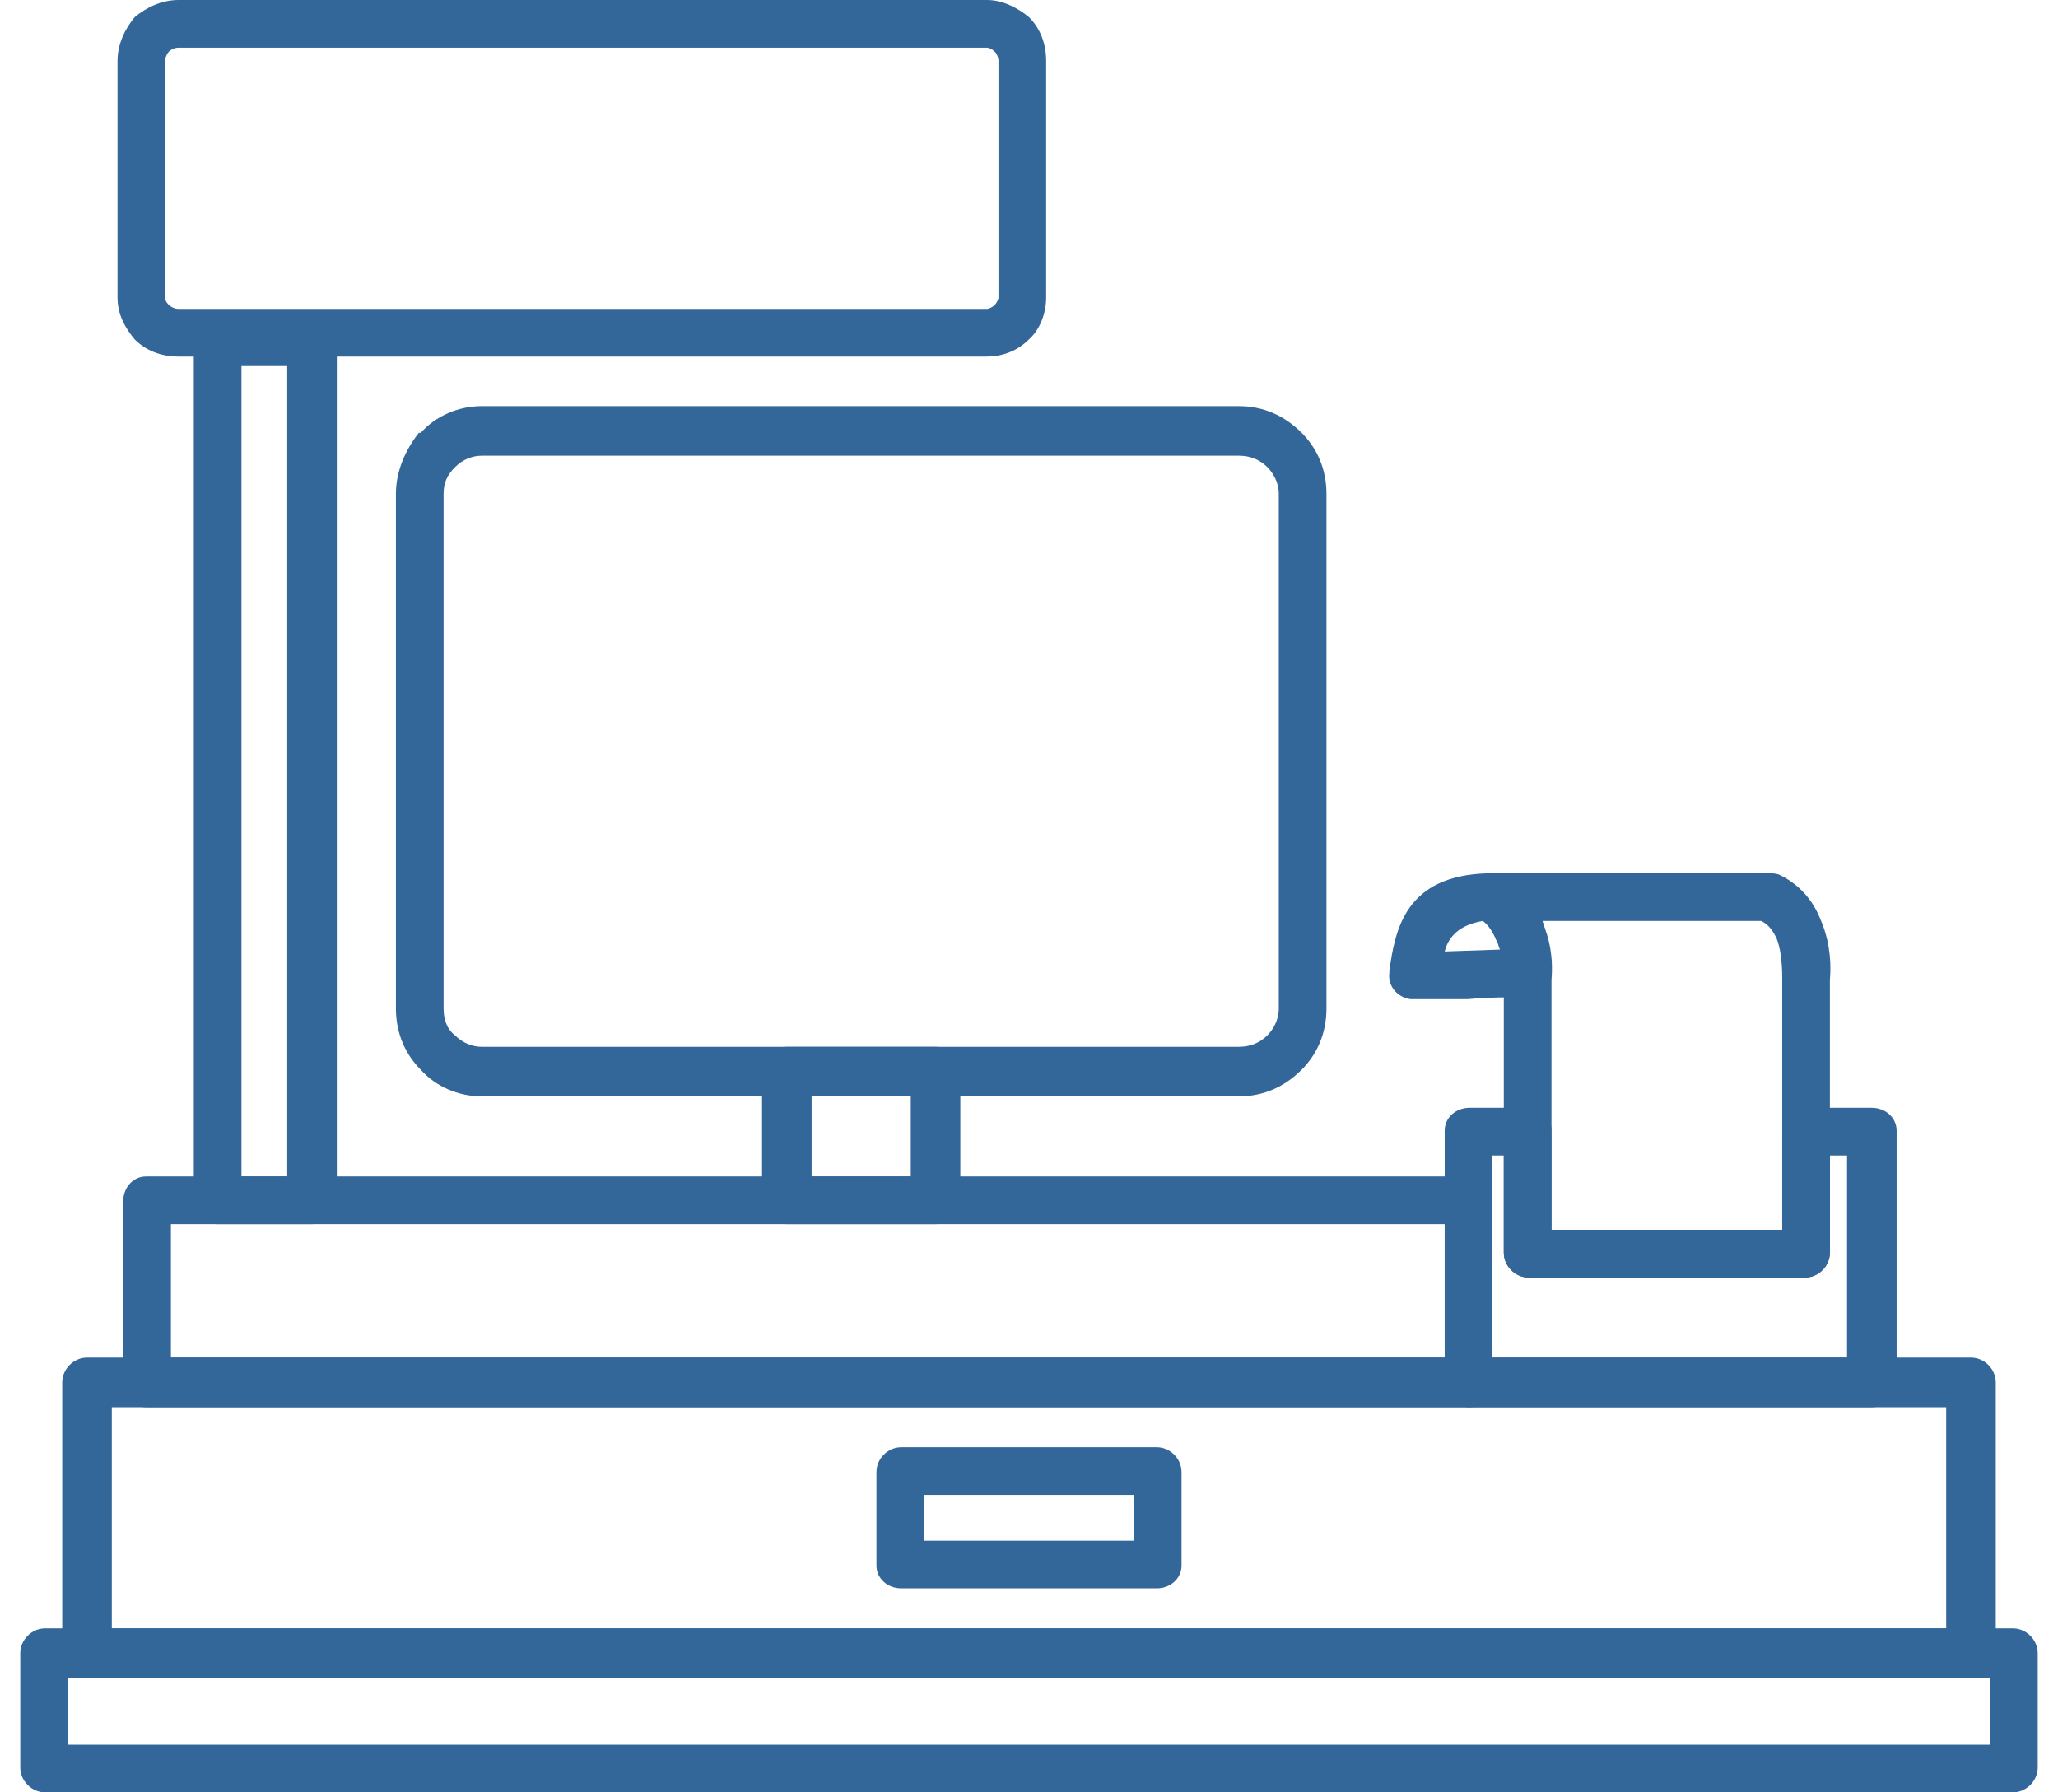 <?xml version="1.0" encoding="UTF-8"?>
<!DOCTYPE svg PUBLIC "-//W3C//DTD SVG 1.1//EN" "http://www.w3.org/Graphics/SVG/1.1/DTD/svg11.dtd">
<!-- Creator: CorelDRAW 2020 (64-Bit) -->
<svg xmlns="http://www.w3.org/2000/svg" xml:space="preserve" width="31px" height="27px" version="1.1" shape-rendering="geometricPrecision" text-rendering="geometricPrecision" image-rendering="optimizeQuality" fill-rule="evenodd" clip-rule="evenodd"
viewBox="0 0 10.58 9.4"
 xmlns:xlink="http://www.w3.org/1999/xlink"
 xmlns:xodm="http://www.corel.com/coreldraw/odm/2003">
 <g id="Слой_x0020_1">
  <path fill="#336699" fill-rule="nonzero" d="M10.1 7.38l-9.62 0 0 1.16 9.62 0 0 -1.16zm-9.75 -0.26l9.88 0c0.07,0 0.13,0.06 0.13,0.13l0 1.42c0,0.07 -0.06,0.13 -0.13,0.13l-9.88 0c-0.07,0 -0.13,-0.06 -0.13,-0.13l0 -1.42c0,-0.07 0.06,-0.13 0.13,-0.13z"/>
  <path fill="#336699" fill-rule="nonzero" d="M0.25 9.15l10.08 0 0 -0.35 -10.08 0 0 0.35zm10.2 0.25l-10.32 0c-0.07,0 -0.13,-0.06 -0.13,-0.13l0 -0.6c0,-0.07 0.06,-0.13 0.13,-0.13l10.32 0c0.07,0 0.13,0.06 0.13,0.13l0 0.6c0,0.07 -0.06,0.13 -0.13,0.13z"/>
  <path fill="#336699" fill-rule="nonzero" d="M7.47 6.42l-6.68 0 0 0.7 6.68 0 0 -0.7zm-6.81 -0.25l6.94 0c0.07,0 0.12,0.06 0.12,0.13l0 0.95c0,0.07 -0.05,0.13 -0.12,0.13l-6.94 0c-0.07,0 -0.12,-0.06 -0.12,-0.13l0 -0.95c0,-0.07 0.05,-0.13 0.12,-0.13z"/>
  <path fill="#336699" fill-rule="nonzero" d="M9.58 6.06l-0.09 0 0 0.51c0,0.07 -0.06,0.13 -0.13,0.13l-1.45 0c-0.07,0 -0.13,-0.06 -0.13,-0.13l0 -0.51 -0.06 0 0 1.06 1.86 0 0 -1.06zm-0.22 -0.25l0.35 0c0.07,0 0.13,0.05 0.13,0.12l0 1.32c0,0.07 -0.06,0.13 -0.13,0.13l-2.11 0c-0.07,0 -0.13,-0.06 -0.13,-0.13l0 -1.32c0,-0.07 0.06,-0.12 0.13,-0.12l0.31 0c0.07,0 0.12,0.05 0.12,0.12l0 0.52 1.21 0 0 -0.52c0,-0.07 0.05,-0.12 0.12,-0.12z"/>
  <path fill="#336699" fill-rule="nonzero" d="M9.13 4.83l-1.15 0c0.04,0.09 0.06,0.19 0.05,0.31l0 1.31 1.21 0 0 -1.31 0 -0.01c0,-0.09 -0.01,-0.16 -0.03,-0.21 -0.02,-0.04 -0.04,-0.07 -0.08,-0.09zm-1.42 -0.25l1.46 0c0.02,0 0.04,0 0.06,0.01 0.1,0.05 0.17,0.13 0.21,0.23 0.04,0.09 0.06,0.2 0.05,0.32l0 1.43c0,0.07 -0.06,0.13 -0.13,0.13l-1.45 0c-0.07,0 -0.13,-0.06 -0.13,-0.13l0 -1.43c0,-0.09 -0.01,-0.16 -0.04,-0.21 -0.02,-0.05 -0.05,-0.09 -0.09,-0.12 -0.04,-0.02 -0.06,-0.06 -0.06,-0.11 0,-0.07 0.05,-0.12 0.12,-0.12z"/>
  <path fill="#336699" fill-rule="nonzero" d="M4.67 5.75l-0.52 0 0 0.42 0.52 0 0 -0.42zm-0.65 -0.26l0.78 0c0.07,0 0.13,0.06 0.13,0.13l0 0.68c0,0.07 -0.06,0.12 -0.13,0.12l-0.78 0c-0.07,0 -0.13,-0.05 -0.13,-0.12l0 -0.68c0,-0.07 0.06,-0.13 0.13,-0.13z"/>
  <path fill="#336699" fill-rule="nonzero" d="M6.39 2.39l-3.97 0c-0.05,0 -0.1,0.02 -0.14,0.06l0 0c-0.04,0.04 -0.06,0.08 -0.06,0.14l0 2.7c0,0.06 0.02,0.11 0.06,0.14 0.04,0.04 0.09,0.06 0.14,0.06l3.97 0c0.06,0 0.11,-0.02 0.15,-0.06 0.03,-0.03 0.06,-0.08 0.06,-0.14l0 -2.7c0,-0.06 -0.03,-0.11 -0.06,-0.14 -0.04,-0.04 -0.09,-0.06 -0.15,-0.06zm-3.97 -0.26l3.97 0c0.13,0 0.24,0.05 0.33,0.14 0.08,0.08 0.13,0.19 0.13,0.32l0 2.7c0,0.13 -0.05,0.24 -0.13,0.32 -0.09,0.09 -0.2,0.14 -0.33,0.14l-3.97 0c-0.12,0 -0.24,-0.05 -0.32,-0.14 -0.08,-0.08 -0.13,-0.19 -0.13,-0.32l0 -2.7c0,-0.12 0.05,-0.23 0.12,-0.32l0.01 0c0.08,-0.09 0.2,-0.14 0.32,-0.14z"/>
  <path fill="#336699" fill-rule="nonzero" d="M1.4 1.92l-0.24 0 0 4.25 0.24 0 0 -4.25zm-0.37 -0.26l0.5 0c0.07,0 0.13,0.06 0.13,0.13l0 4.51c0,0.07 -0.06,0.12 -0.13,0.12l-0.5 0c-0.07,0 -0.12,-0.05 -0.12,-0.12l0 -4.51c0,-0.07 0.05,-0.13 0.12,-0.13z"/>
  <path fill="#336699" fill-rule="nonzero" d="M5.07 0.25l-4.24 0c-0.02,0 -0.04,0.01 -0.05,0.02l0 0c-0.01,0.01 -0.02,0.03 -0.02,0.05l0 1.24c0,0.02 0.01,0.03 0.02,0.04 0.01,0.01 0.03,0.02 0.05,0.02l4.24 0c0.01,0 0.03,-0.01 0.04,-0.02l0 0c0.01,-0.01 0.02,-0.03 0.02,-0.04l0 -1.24c0,-0.02 -0.01,-0.04 -0.02,-0.05 -0.01,-0.01 -0.03,-0.02 -0.04,-0.02zm-4.24 -0.25l4.24 0c0.08,0 0.16,0.04 0.22,0.09 0.06,0.06 0.09,0.14 0.09,0.23l0 1.24c0,0.08 -0.03,0.16 -0.08,0.21l-0.01 0.01c-0.06,0.06 -0.14,0.09 -0.22,0.09l-4.24 0c-0.09,0 -0.17,-0.03 -0.23,-0.09 -0.05,-0.06 -0.09,-0.13 -0.09,-0.22l0 -1.24c0,-0.09 0.04,-0.17 0.09,-0.23l0 0c0.06,-0.05 0.14,-0.09 0.23,-0.09z"/>
  <path fill="#336699" fill-rule="nonzero" d="M5.84 7.84l-1.1 0 0 0.24 1.1 0 0 -0.24zm-1.22 -0.25l1.34 0c0.07,0 0.13,0.06 0.13,0.13l0 0.49c0,0.07 -0.06,0.12 -0.13,0.12l-1.34 0c-0.07,0 -0.13,-0.05 -0.13,-0.12l0 -0.49c0,-0.07 0.06,-0.13 0.13,-0.13z"/>
  <path fill="#336699" fill-rule="nonzero" d="M7.76 4.98c-0.01,-0.02 -0.01,-0.04 -0.02,-0.06 -0.01,-0.03 -0.03,-0.06 -0.07,-0.09 -0.12,0.02 -0.18,0.08 -0.2,0.16l0.29 -0.01zm0.22 -0.16c0.03,0.09 0.04,0.19 0.04,0.29 -0.01,0.07 -0.06,0.12 -0.13,0.12 -0.09,0 -0.19,0 -0.3,0.01 -0.1,0 -0.21,0 -0.28,0l-0.02 0c-0.07,-0.01 -0.12,-0.07 -0.11,-0.14l0 -0.01c0.03,-0.21 0.08,-0.5 0.52,-0.51 0.03,-0.01 0.06,0 0.08,0.02 0.09,0.06 0.16,0.13 0.2,0.22z"/>
 </g>
</svg>
